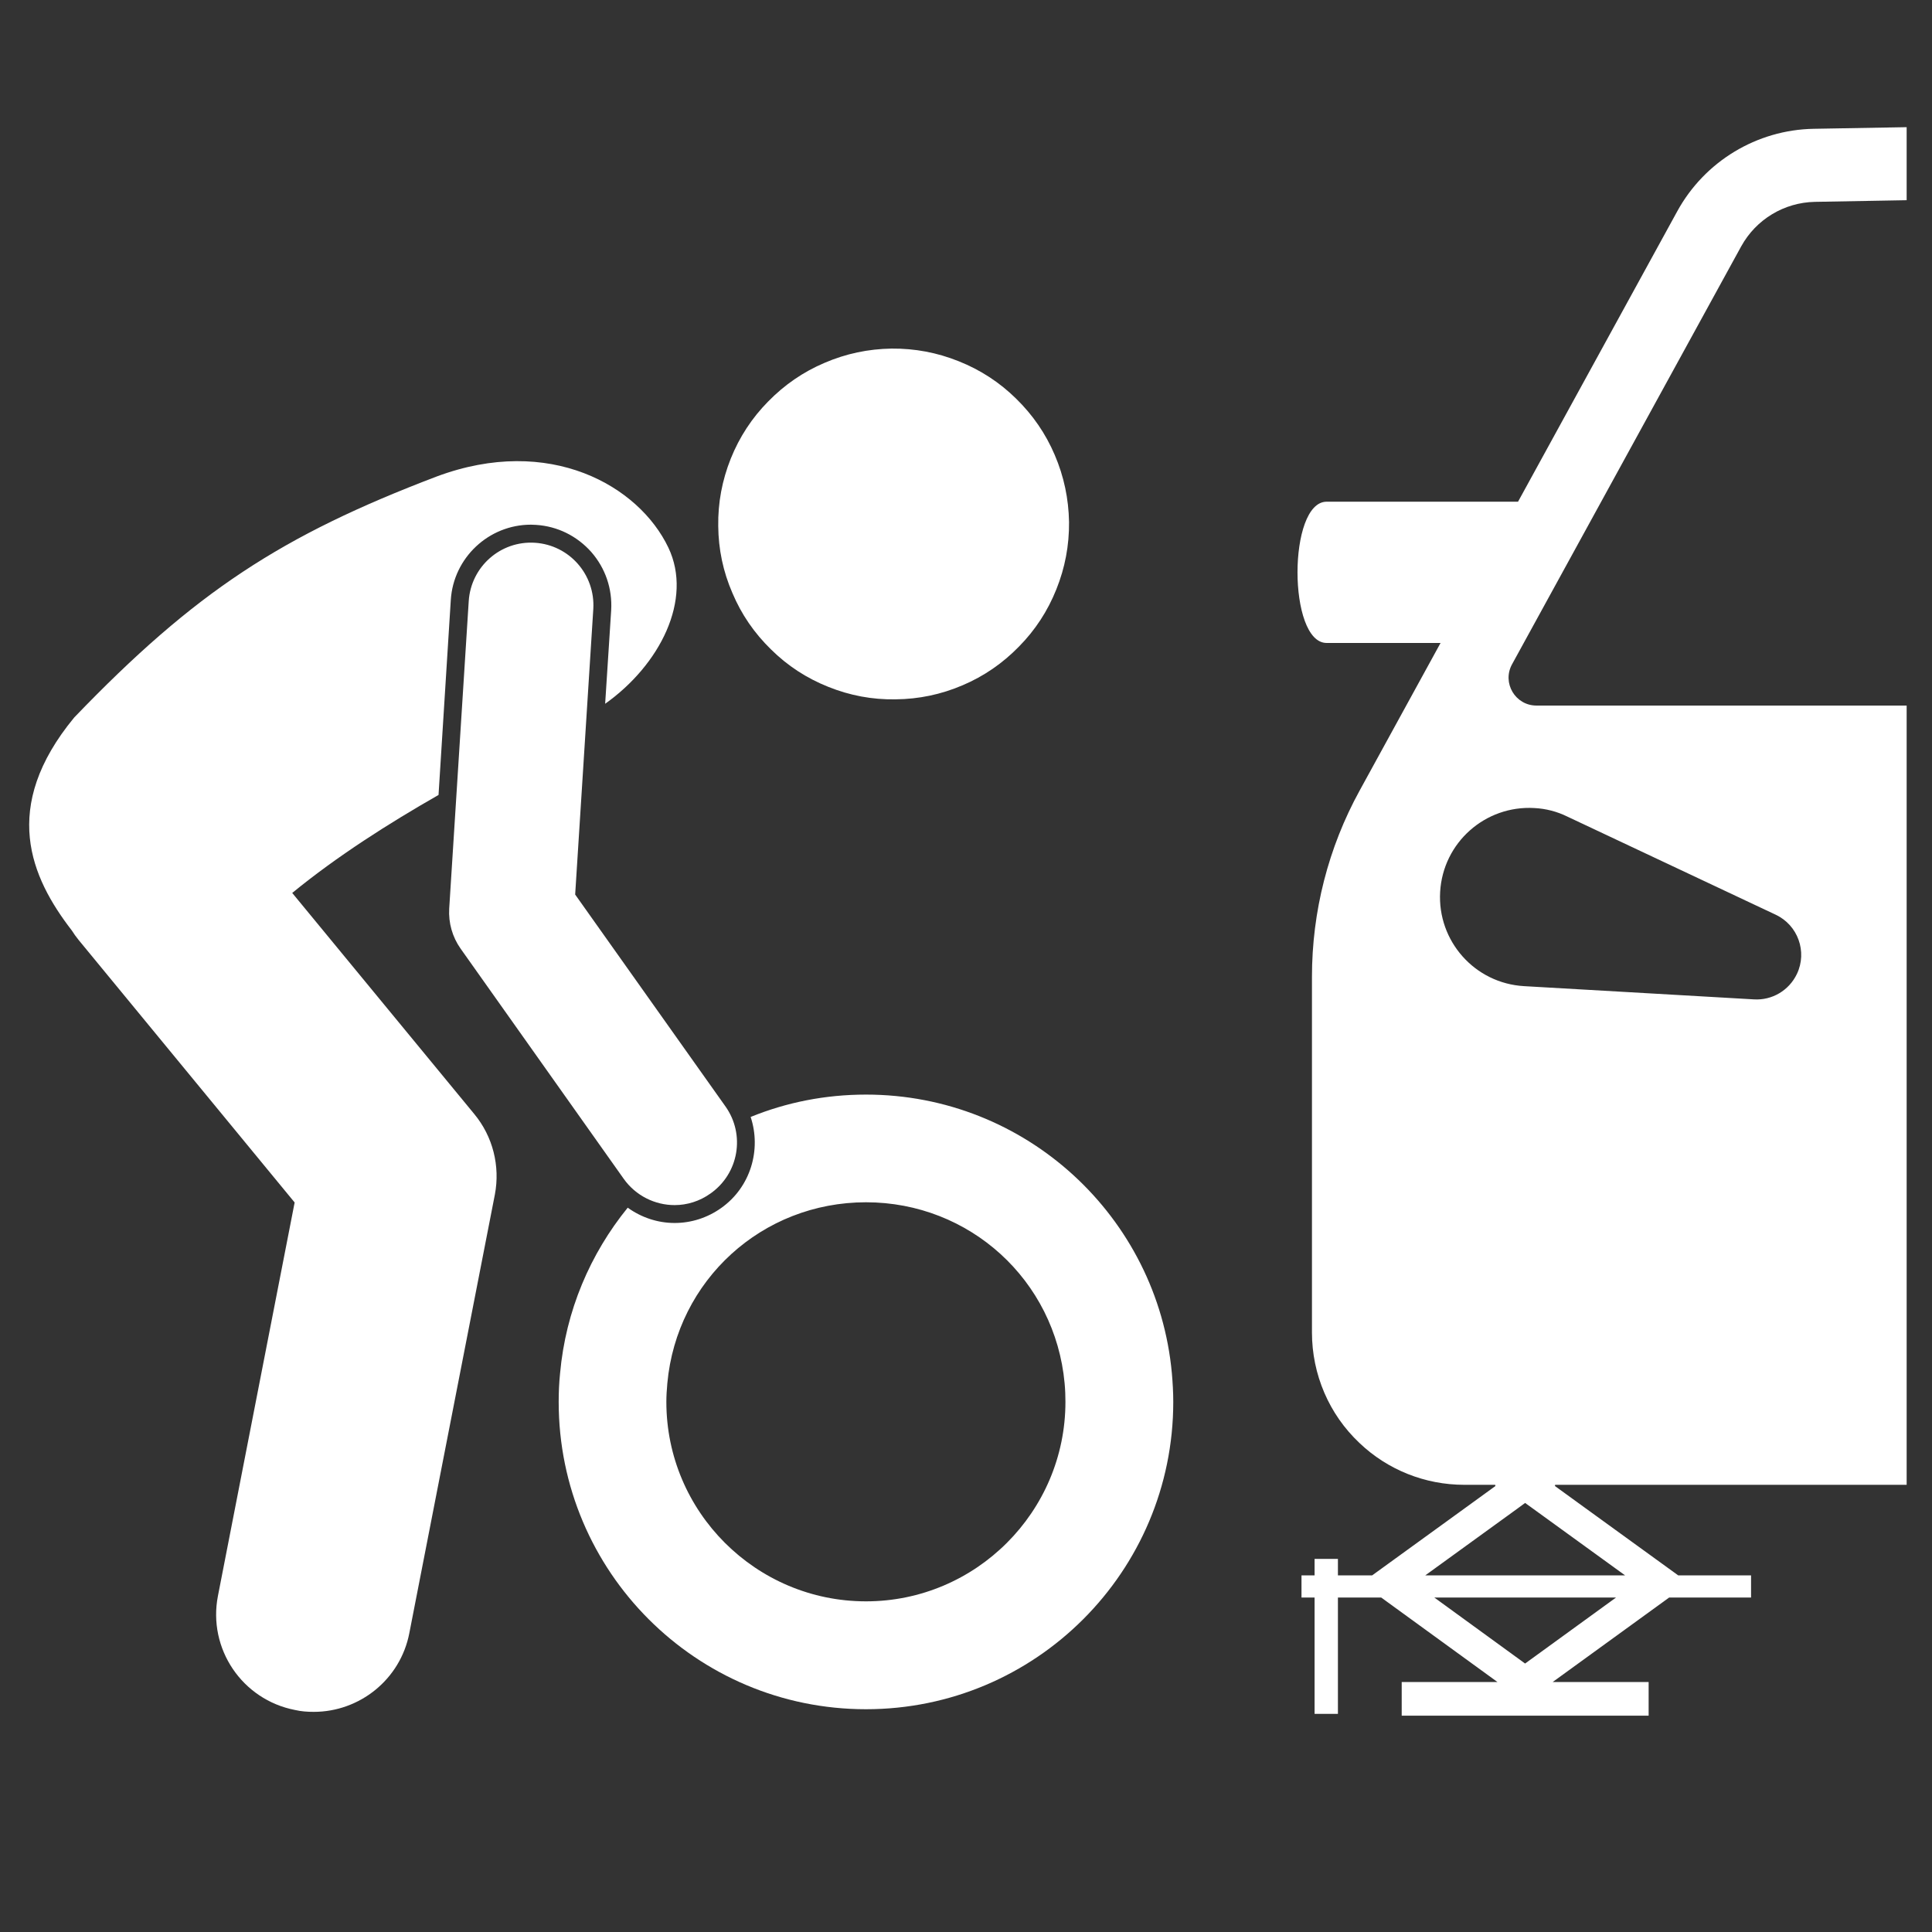 <svg xmlns="http://www.w3.org/2000/svg" xmlns:xlink="http://www.w3.org/1999/xlink" width="50" viewBox="0 0 37.5 37.5" height="50" preserveAspectRatio="xMidYMid meet"><rect x="0" y="0" width="37.5" height="37.5" fill="#333333" stroke="none"/><defs><clipPath id="8e6d283bbd"><path d="M 10 21 L 23 21 L 23 33.434 L 10 33.434 Z M 10 21 " clip-rule="nonzero"></path></clipPath><clipPath id="25ec368f88"><path d="M 0 8 L 14 8 L 14 33.434 L 0 33.434 Z M 0 8 " clip-rule="nonzero"></path></clipPath><clipPath id="e443c3c029"><path d="M 25 2.348 L 37.008 2.348 L 37.008 33.434 L 25 33.434 Z M 25 2.348 " clip-rule="nonzero"></path></clipPath></defs><g clip-path="url(#8e6d283bbd)"><path fill="#ffffff" d="M 16.809 21.246 C 16.016 21.246 15.262 21.398 14.57 21.68 C 14.781 22.316 14.57 23.043 13.996 23.449 C 13.73 23.637 13.418 23.738 13.094 23.738 C 12.762 23.738 12.445 23.629 12.184 23.441 C 11.457 24.336 10.98 25.441 10.871 26.656 C 10.852 26.84 10.844 27.023 10.844 27.211 C 10.844 30.504 13.512 33.176 16.809 33.176 C 20.102 33.176 22.773 30.504 22.773 27.211 C 22.773 27.023 22.762 26.84 22.746 26.656 C 22.469 23.621 19.914 21.246 16.809 21.246 Z M 16.809 31.082 C 14.672 31.082 12.934 29.344 12.934 27.211 C 12.934 27.098 12.941 26.977 12.953 26.848 C 13.137 24.848 14.793 23.336 16.809 23.336 C 18.82 23.336 20.48 24.848 20.664 26.848 C 20.676 26.977 20.68 27.094 20.68 27.211 C 20.68 29.344 18.941 31.082 16.809 31.082 Z M 16.809 31.082 " fill-opacity="1" fill-rule="nonzero"></path></g><path fill="#ffffff" d="M 18.609 7.012 C 19.031 7.18 19.402 7.422 19.723 7.738 C 20.047 8.055 20.297 8.418 20.473 8.832 C 20.652 9.25 20.742 9.684 20.75 10.133 C 20.754 10.586 20.672 11.02 20.504 11.438 C 20.336 11.859 20.094 12.23 19.777 12.551 C 19.461 12.875 19.098 13.125 18.684 13.301 C 18.266 13.48 17.832 13.57 17.383 13.574 C 16.93 13.582 16.496 13.5 16.078 13.332 C 15.656 13.164 15.285 12.922 14.965 12.605 C 14.641 12.289 14.391 11.926 14.215 11.508 C 14.035 11.094 13.945 10.66 13.941 10.211 C 13.934 9.758 14.016 9.324 14.184 8.902 C 14.352 8.484 14.594 8.113 14.91 7.793 C 15.227 7.469 15.59 7.219 16.004 7.043 C 16.422 6.863 16.855 6.773 17.305 6.766 C 17.758 6.762 18.191 6.844 18.609 7.012 Z M 18.609 7.012 " fill-opacity="1" fill-rule="nonzero"></path><g clip-path="url(#25ec368f88)"><path fill="#ffffff" d="M 10.305 10.184 C 10.336 10.184 10.371 10.188 10.406 10.188 C 10.82 10.215 11.199 10.402 11.477 10.715 C 11.75 11.027 11.887 11.426 11.863 11.844 L 11.746 13.66 C 12.809 12.906 13.453 11.637 12.973 10.629 C 12.402 9.43 10.668 8.43 8.473 9.25 C 5.465 10.395 3.789 11.484 1.441 13.926 C 0 15.672 0.598 17.031 1.395 18.062 C 1.434 18.125 1.48 18.188 1.527 18.246 L 5.719 23.34 L 4.23 30.977 C 4.031 32 4.699 32.992 5.727 33.191 C 5.848 33.219 5.969 33.227 6.09 33.227 C 6.977 33.227 7.77 32.602 7.945 31.699 L 9.605 23.188 C 9.711 22.633 9.566 22.059 9.207 21.625 L 5.672 17.332 C 6.551 16.613 7.543 15.984 8.512 15.43 L 8.75 11.645 C 8.801 10.828 9.484 10.184 10.305 10.184 Z M 10.305 10.184 " fill-opacity="1" fill-rule="nonzero"></path></g><path fill="#ffffff" d="M 13.793 23.164 C 14.34 22.777 14.469 22.023 14.082 21.477 L 11.164 17.363 L 11.516 11.82 C 11.555 11.152 11.051 10.578 10.383 10.535 C 9.715 10.492 9.141 11 9.098 11.668 L 8.719 17.637 C 8.703 17.914 8.781 18.188 8.941 18.414 L 12.105 22.879 C 12.34 23.211 12.715 23.391 13.094 23.391 C 13.336 23.391 13.582 23.316 13.793 23.164 Z M 13.793 23.164 " fill-opacity="1" fill-rule="nonzero"></path><g clip-path="url(#e443c3c029)"><path fill="#ffffff" d="M 30.184 28.84 L 30.184 28.82 L 59.363 28.82 C 60.121 28.82 60.848 28.531 61.398 28.008 C 61.984 27.453 62.32 26.676 62.32 25.863 L 62.32 18.961 C 62.32 17.695 62 16.453 61.395 15.344 L 59.824 12.48 L 62.031 12.48 C 62.789 12.48 62.789 9.738 62.031 9.738 L 58.32 9.738 L 55.227 4.102 C 54.695 3.133 53.688 2.52 52.582 2.5 L 43.891 2.348 L 35.203 2.5 C 34.098 2.52 33.086 3.133 32.555 4.102 L 29.465 9.738 L 25.75 9.738 C 24.996 9.738 24.996 12.48 25.75 12.48 L 27.961 12.48 L 26.391 15.344 C 25.781 16.453 25.465 17.695 25.465 18.961 L 25.465 25.863 C 25.465 26.676 25.797 27.453 26.387 28.008 C 26.934 28.531 27.664 28.82 28.418 28.82 L 29.023 28.82 L 29.023 28.84 L 29.031 28.84 L 28.434 29.273 L 26.633 30.578 L 25.969 30.578 L 25.969 30.258 L 25.516 30.258 L 25.516 30.578 L 25.262 30.578 L 25.262 31.008 L 25.516 31.008 L 25.516 33.266 L 25.969 33.266 L 25.969 31.008 L 26.809 31.008 L 29.066 32.648 L 27.207 32.648 L 27.207 33.301 L 32 33.301 L 32 32.648 L 30.137 32.648 L 32.398 31.008 L 33.988 31.008 L 33.988 30.578 L 32.574 30.578 L 30.773 29.273 L 30.176 28.84 Z M 29.602 32.289 L 27.84 31.008 L 31.367 31.008 Z M 31.543 30.578 L 27.664 30.578 L 29.465 29.273 L 29.602 29.172 L 29.742 29.273 Z M 49.246 26.621 C 49.246 26.789 49.113 26.922 48.949 26.922 L 38.836 26.922 C 38.672 26.922 38.535 26.789 38.535 26.621 L 38.535 24.676 C 38.535 24.512 38.672 24.375 38.836 24.375 L 48.949 24.375 C 49.113 24.375 49.246 24.512 49.246 24.676 Z M 59.668 16.672 C 60.074 17.539 59.707 18.57 58.84 18.977 C 58.637 19.074 58.414 19.125 58.203 19.141 L 53.734 19.398 C 53.258 19.426 52.852 19.062 52.824 18.586 C 52.801 18.223 53.008 17.902 53.316 17.754 L 57.363 15.848 C 58.227 15.438 59.258 15.809 59.668 16.672 Z M 29.348 12.895 L 33.797 4.781 C 34.086 4.258 34.629 3.93 35.227 3.918 L 43.891 3.762 L 52.559 3.918 C 53.152 3.93 53.699 4.258 53.984 4.781 L 58.434 12.895 C 58.633 13.254 58.371 13.695 57.961 13.695 L 29.824 13.695 C 29.41 13.695 29.152 13.254 29.348 12.895 Z M 27.953 17.312 C 28.008 16.355 28.828 15.629 29.781 15.684 C 30.008 15.695 30.227 15.754 30.418 15.848 L 34.465 17.754 C 34.898 17.957 35.082 18.473 34.879 18.902 C 34.723 19.23 34.391 19.418 34.047 19.398 L 29.582 19.141 C 28.625 19.086 27.898 18.266 27.953 17.312 Z M 27.953 17.312 " fill-opacity="1" fill-rule="nonzero"></path></g></svg>